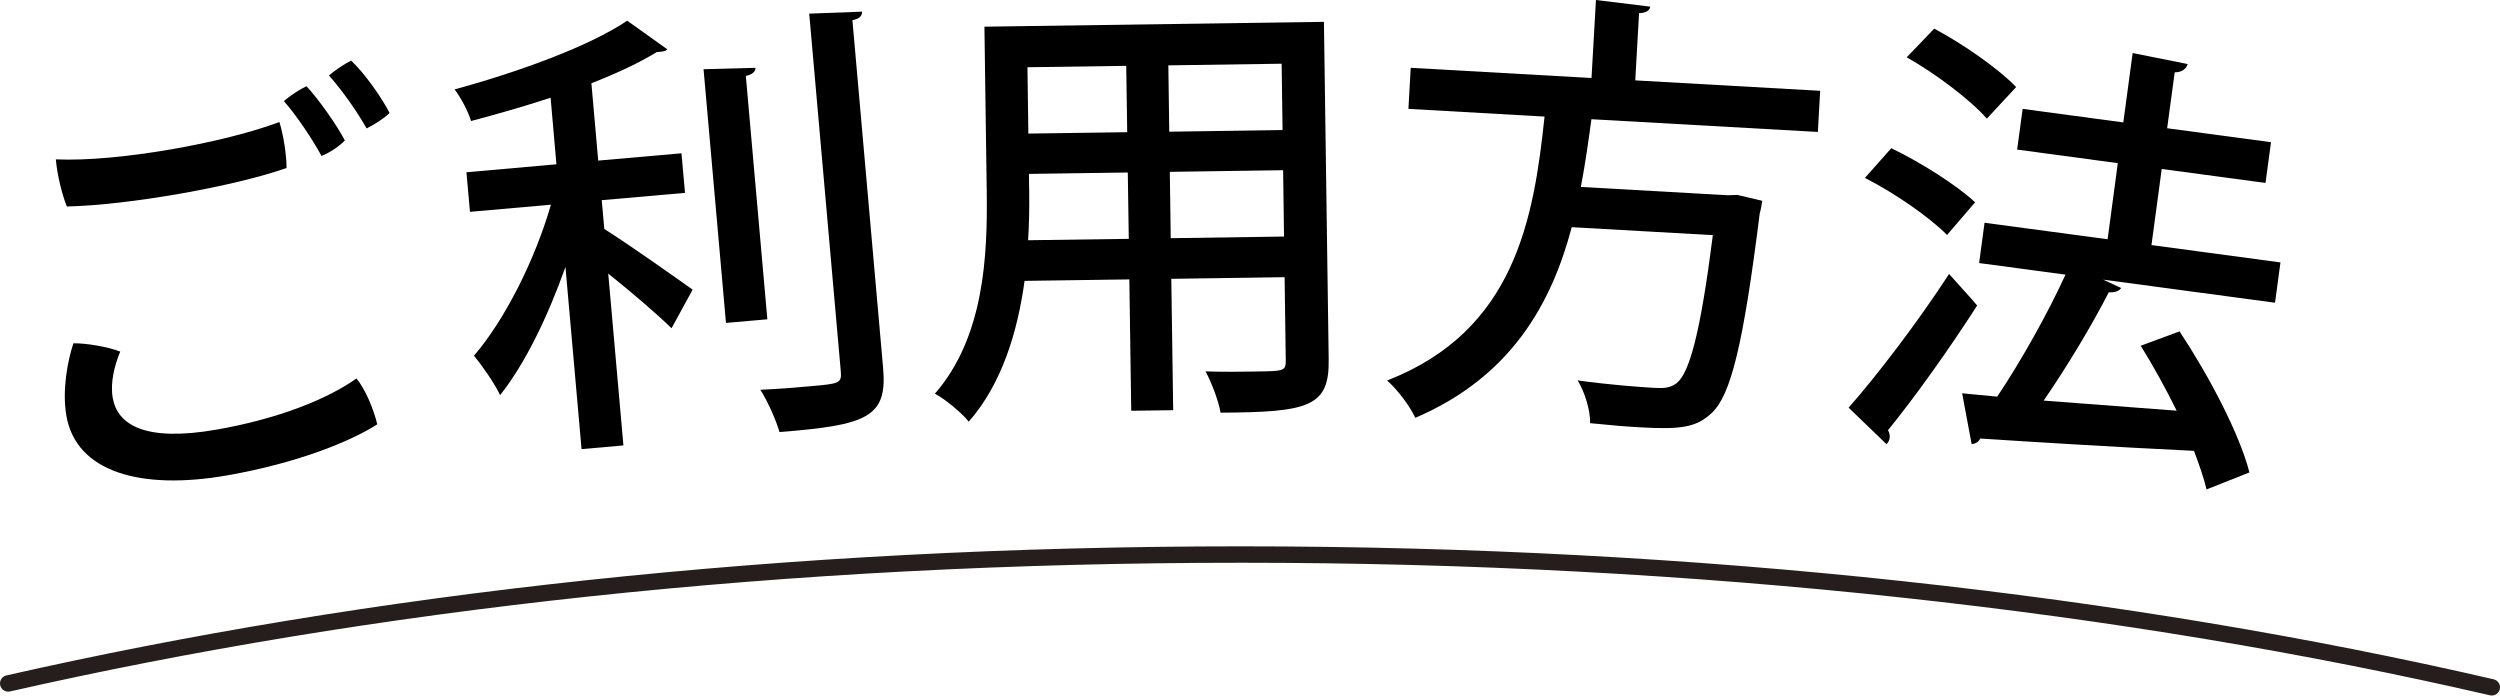 <?xml version="1.0" encoding="UTF-8"?><svg id="_イヤー_2" xmlns="http://www.w3.org/2000/svg" viewBox="0 0 304.49 84.71"><defs><style>.cls-1{fill:none;stroke:#251e1c;stroke-linecap:round;stroke-miterlimit:10;stroke-width:2px;}</style></defs><g id="_イヤー_2-2"><g><g><path d="M6.8,19.41c7.6,.34,20.63-2.05,27.23-4.55,.5,1.59,.88,4.09,.87,5.6-6.2,2.2-19.08,4.52-26.76,4.69-.6-1.51-1.18-3.87-1.34-5.74Zm7.84,23.42c-.67,1.62-1.24,3.74-.91,5.63,.58,3.3,3.96,5.39,12.68,3.86,7.31-1.28,13.32-3.62,17-6.22,1.12,1.31,2.13,3.87,2.54,5.58-3.11,2-9.51,4.68-18.28,6.22-10.62,1.86-18.39-.46-19.58-7.23-.54-3.09,.12-6.66,.85-8.86,1.67-.01,4.21,.44,5.7,1.01Zm27.37-25.73c-.61,.67-1.86,1.5-2.85,1.9-1.07-1.99-3.04-4.94-4.58-6.68,.77-.69,1.98-1.46,2.75-1.82,1.44,1.53,3.75,4.81,4.67,6.61Zm5.44-3.35c-.56,.6-1.87,1.44-2.8,1.89-1.14-2.03-2.99-4.67-4.59-6.45,.73-.63,1.98-1.46,2.7-1.81,1.59,1.45,3.75,4.53,4.69,6.38Z"/><path d="M81.27,6.01c-.25,.24-.36,.25-1.29,.34-2.1,1.29-4.85,2.58-7.95,3.79l.83,9.42,10.14-.89,.43,4.82-10.14,.89,.31,3.51c2.8,1.74,9.11,6.21,10.76,7.39l-2.57,4.7c-1.69-1.67-4.92-4.43-7.71-6.66l1.85,20.93-5.1,.45-1.96-22.19c-2.12,5.99-4.92,11.81-7.96,15.61-.68-1.43-2.13-3.51-3.18-4.8,3.76-4.36,7.47-11.76,9.37-18.39l-9.86,.87-.43-4.82,10.96-.97-.71-8.11c-3.22,1.06-6.56,2.01-9.69,2.84-.32-1.13-1.25-2.87-2-3.85,7.76-2.12,16.43-5.26,21.02-8.37l4.89,3.49Zm10.75,2.25c-.02,.44-.32,.8-1.18,.99l2.62,29.64-5.04,.44-2.73-30.9,6.33-.17Zm6.54-6.6l6.44-.24c-.01,.5-.26,.85-1.18,1.04l3.74,42.36c.53,5.97-1.87,6.96-12.62,7.8-.4-1.4-1.43-3.74-2.33-5.15,2.26-.09,4.45-.28,6.09-.43,3.45-.3,3.83-.34,3.71-1.76L98.56,1.67Z"/><path d="M161.25,2.67l.58,41.13c.08,5.72-2.38,6.41-13.17,6.46-.24-1.43-1.1-3.67-1.83-5.03,2.15,.08,4.35,.05,6,.02,3.63-.05,3.79-.05,3.77-1.43l-.14-10.06-13.8,.2,.23,16-5.11,.07-.23-16-12.76,.18c-.85,6.17-2.74,12.52-6.8,17.15-.79-1.03-2.96-2.82-4.12-3.41,6.01-6.91,6.42-16.81,6.31-24.68l-.28-20.02,41.35-.59Zm-24.07,5.35l-12.04,.17,.11,8.08,12.04-.17-.12-8.08Zm-11.83,15.24c.03,1.87,0,3.91-.13,6l12.26-.17-.12-8.08-12.04,.17,.03,2.09Zm30.86-7.42l-.11-8.08-13.8,.2,.11,8.08,13.8-.2Zm-13.62,13.17l13.8-.2-.11-8.08-13.8,.2,.11,8.08Z"/><path d="M221.4,16.07l-27.57-1.55c-.37,2.68-.75,5.47-1.29,8.25l17.9,1.01,1.16-.04,3.04,.72c-.08,.44-.17,1.09-.31,1.52-2,15.97-3.51,22.11-5.83,24.3-1.86,1.77-3.75,2.05-8.69,1.77-1.81-.1-3.95-.28-6.14-.51,.03-1.54-.62-3.73-1.52-5.21,3.88,.55,7.78,.82,9.31,.91,1.26,.07,1.98,0,2.73-.56,1.61-1.23,2.95-6.39,4.43-18.04l-17.19-.97c-2.45,9.28-7.36,18.21-19.05,23.22-.69-1.47-2.12-3.37-3.43-4.55,15.6-6.06,17.86-19.76,19.17-32.14l-16.58-.94,.28-5,22.02,1.24,.54-9.5,6.62,.81c-.08,.44-.43,.75-1.37,.8l-.46,8.18,22.52,1.27-.28,5Z"/><path d="M225.16,49.65c3.41-3.87,8.38-10.36,12.23-16.28,3.14,3.47,3.28,3.66,3.42,3.84-3.44,5.36-7.68,11.29-10.86,15.19,.18,.3,.25,.64,.2,.97-.04,.27-.18,.53-.38,.73l-4.62-4.45Zm5.19-31.6c3.54,1.7,7.99,4.51,10.21,6.59l-3.42,3.98c-2.05-2.11-6.41-5.13-10-6.95l3.21-3.62Zm5.23-14.56c3.52,1.86,7.83,4.88,9.98,7.11l-3.57,3.85c-1.97-2.26-6.25-5.5-9.76-7.47l3.35-3.49Zm42.17,28.47l-.66,4.91-20.93-2.81,2.19,1.02c-.28,.41-.8,.56-1.51,.52-2.04,4-5.1,9.08-7.93,13.19l16.2,1.23c-1.35-2.73-2.87-5.49-4.38-7.91l4.73-1.75c3.55,5.36,7.31,12.47,8.51,17.18l-5.22,2.07c-.32-1.37-.88-2.95-1.53-4.7-9.65-.46-19.61-1.08-26.04-1.5-.17,.42-.59,.64-1.04,.69l-1.16-6.2,4.27,.41c2.84-4.22,6.12-10.05,8.32-14.86l-10.52-1.41,.66-4.91,14.99,2.01,1.24-9.27-12.26-1.65,.67-4.96,12.26,1.65,1.14-8.45,6.7,1.34c-.13,.54-.69,1.02-1.58,1.01l-.92,6.81,12.65,1.7-.67,4.96-12.64-1.7-1.25,9.27,15.7,2.11Z"/></g><path class="cls-1" d="M303.49,83.71c-44.36-10.26-96.49-16.17-152.27-16.17S44.91,73.27,1,83.24"/></g></g></svg>